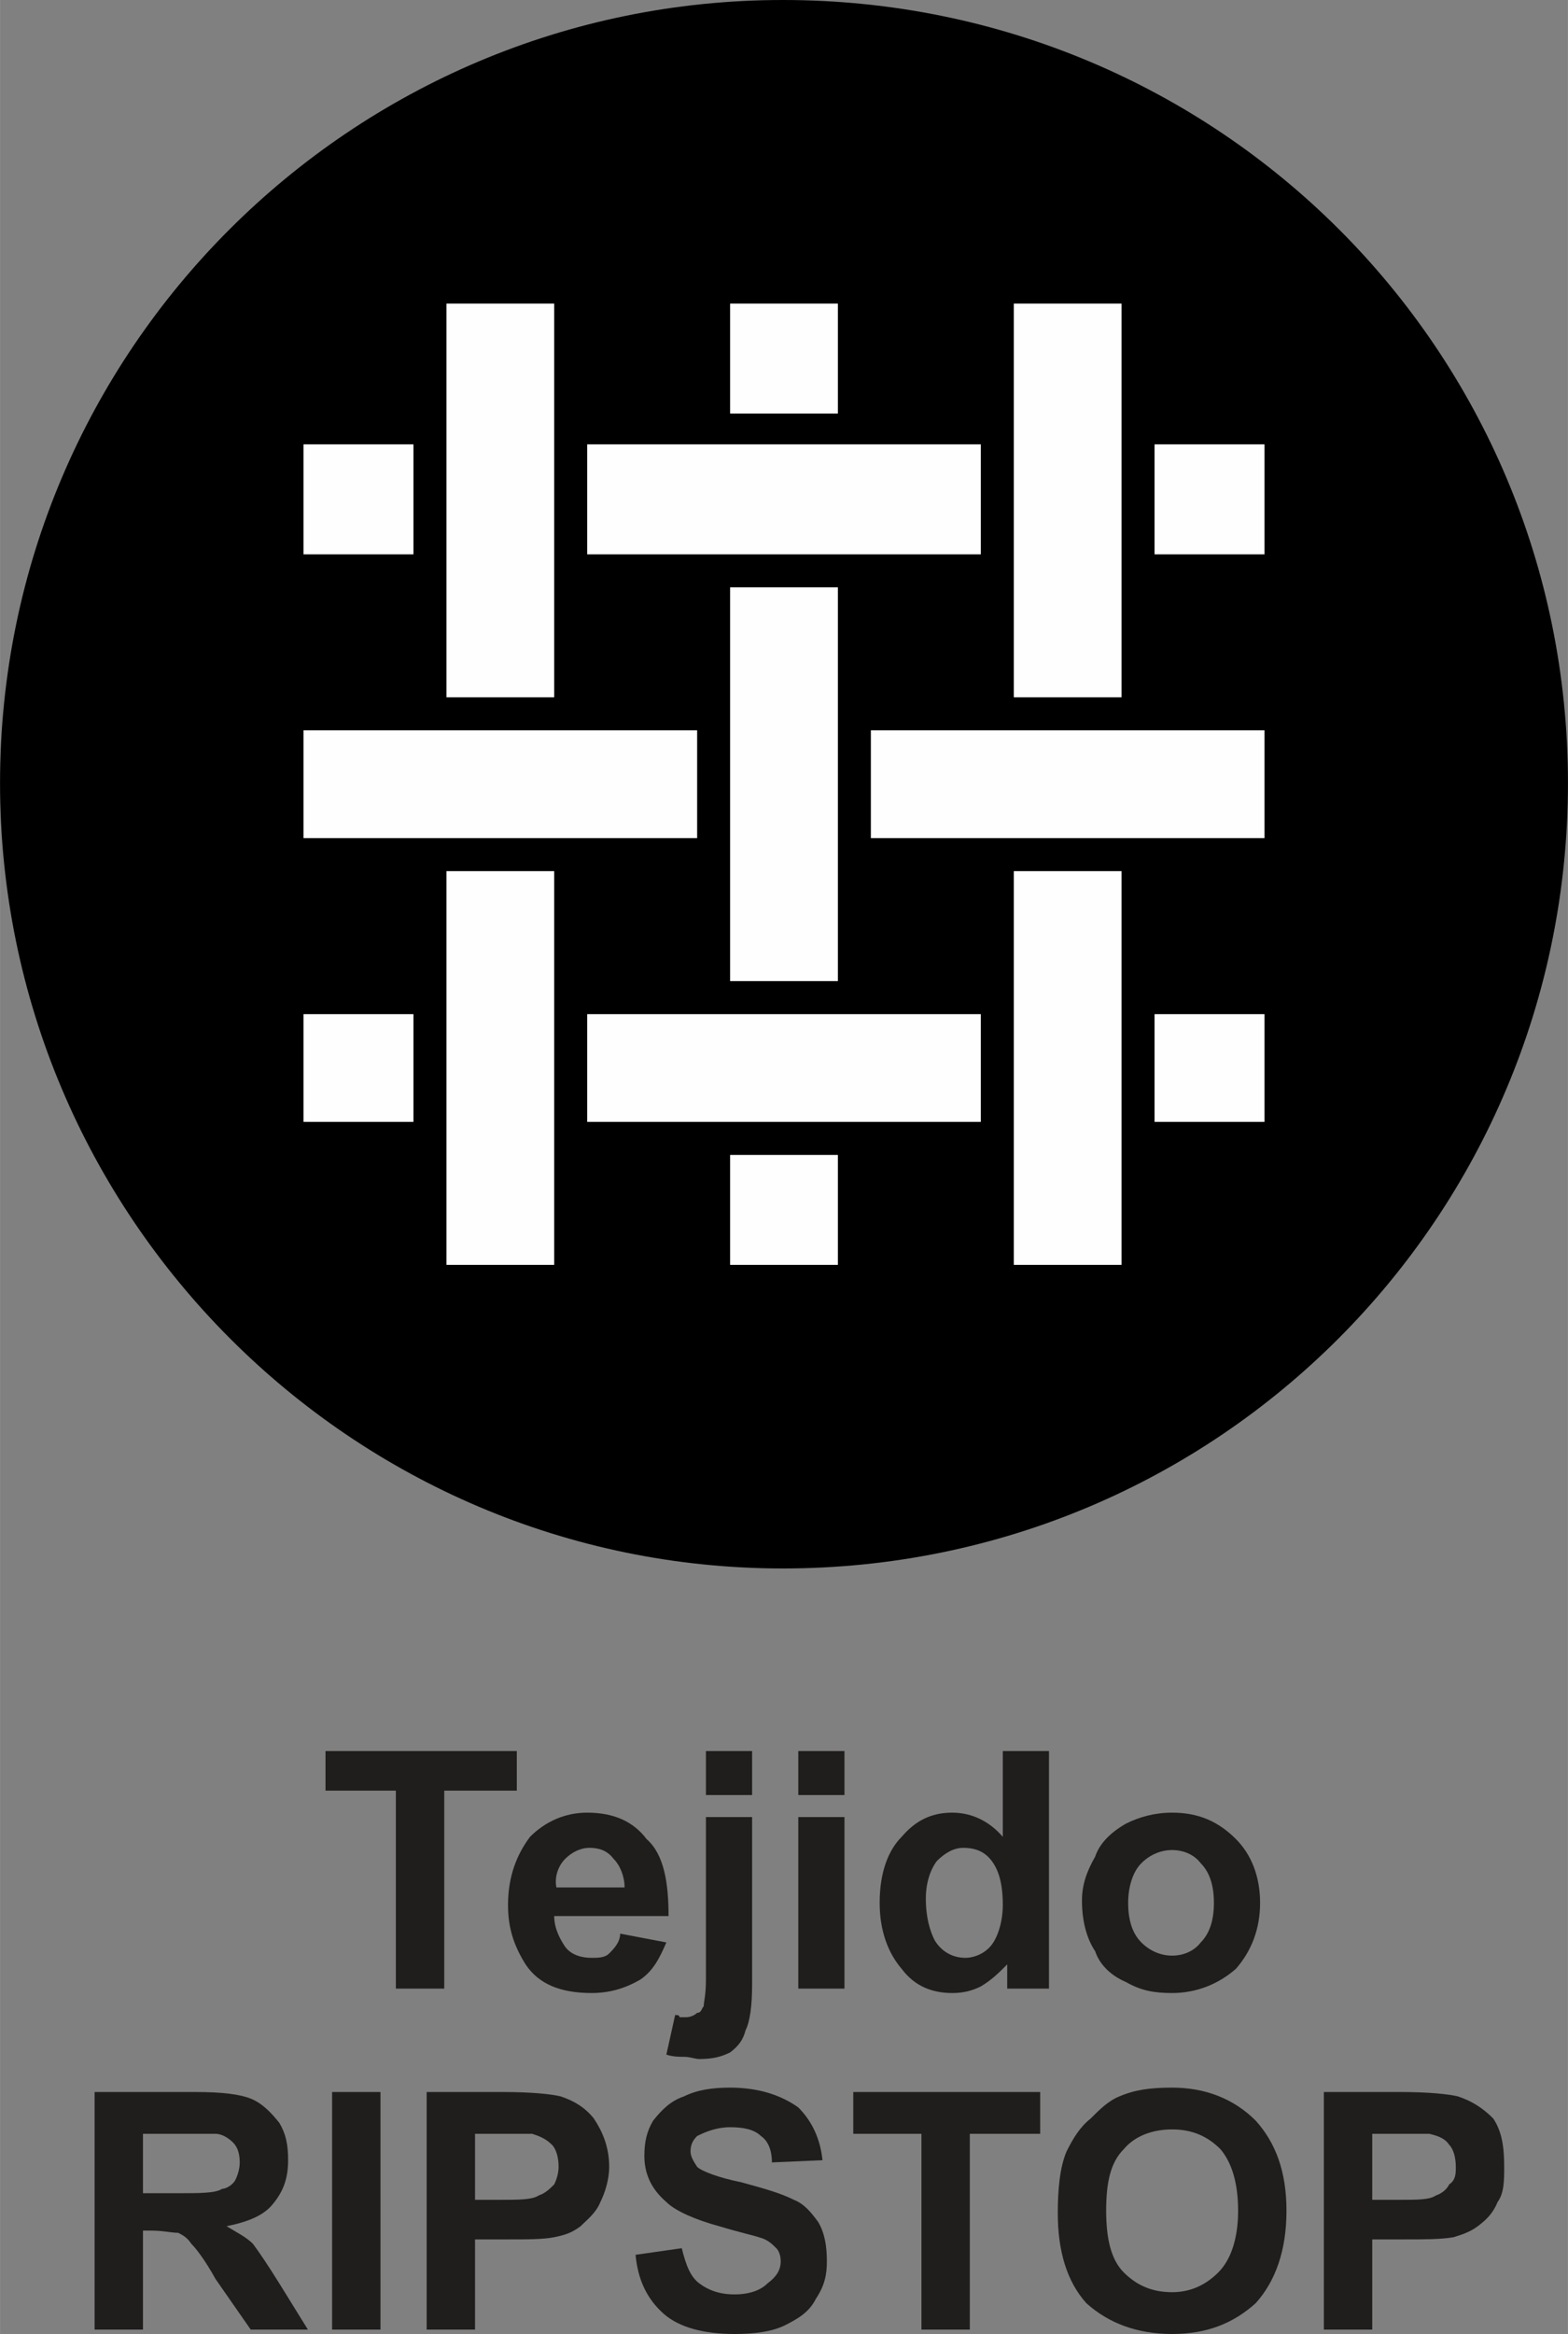<?xml version="1.0" encoding="UTF-8"?>
<!DOCTYPE svg PUBLIC "-//W3C//DTD SVG 1.1//EN" "http://www.w3.org/Graphics/SVG/1.1/DTD/svg11.dtd">
<!-- Creator: CorelDRAW X7 -->
<svg xmlns="http://www.w3.org/2000/svg" xml:space="preserve" width="10mm" height="14.88mm" version="1.1" style="shape-rendering:geometricPrecision; text-rendering:geometricPrecision; image-rendering:optimizeQuality; fill-rule:evenodd; clip-rule:evenodd"
viewBox="0 0 713 1061"
 xmlns:xlink="http://www.w3.org/1999/xlink">
 <rect x="0" y="0" width="713" height="1061" fill="#808080" stroke="none"/>
 <defs>
  <style type="text/css">
   <![CDATA[
    .fil0 {fill:black}
    .fil1 {fill:#201E1C;fill-rule:nonzero}
    .fil2 {fill:#FEFEFE;fill-rule:nonzero}
   ]]>
  </style>
 </defs>
 <g id="Capa_x0020_1">
  <g id="_863883712">
   <path class="fil0" d="M356 713c-196,0 -356,-160 -356,-357 0,-197 160,-356 356,-356 198,0 357,159 357,356 0,197 -159,357 -357,357z"/>
   <path class="fil1" d="M180 904l0 -90 -32 0 0 -18 87 0 0 18 -33 0 0 90 -22 0zm102 -25l21 4c-3,7 -6,13 -12,17 -7,4 -14,6 -22,6 -14,0 -24,-4 -30,-13 -5,-8 -8,-16 -8,-27 0,-13 4,-23 10,-31 7,-7 16,-11 26,-11 12,0 21,4 27,12 8,7 10,20 10,35l-52 0c0,6 3,11 5,14 3,4 8,5 12,5 3,0 6,0 8,-2 2,-2 5,-5 5,-9zm2 -21c0,-5 -2,-10 -5,-13 -3,-4 -7,-5 -11,-5 -4,0 -8,2 -11,5 -3,3 -5,8 -4,13l31 0zm37 -42l0 -20 21 0 0 20 -21 0zm21 10l0 76c0,10 -1,17 -3,21 -1,4 -3,7 -7,10 -4,2 -8,3 -14,3 -2,0 -4,-1 -7,-1 -2,0 -5,0 -8,-1l4 -18c1,0 2,0 2,1 1,0 3,0 3,0 2,0 4,-1 5,-2 2,0 2,-2 3,-3 0,-2 1,-5 1,-12l0 -74 21 0zm21 -10l0 -20 21 0 0 20 -21 0zm0 88l0 -78 21 0 0 78 -21 0zm114 0l-19 0 0 -11c-4,4 -7,7 -12,10 -4,2 -8,3 -13,3 -9,0 -17,-3 -23,-11 -6,-7 -10,-17 -10,-30 0,-14 4,-24 10,-30 6,-7 13,-11 23,-11 9,0 17,4 23,11l0 -39 21 0 0 108zm-56 -41c0,9 2,15 4,19 3,5 8,8 14,8 4,0 9,-2 12,-6 3,-4 5,-11 5,-18 0,-10 -2,-16 -5,-20 -3,-4 -7,-6 -13,-6 -4,0 -8,2 -12,6 -3,4 -5,10 -5,17zm71 1c0,-7 2,-13 6,-20 2,-6 7,-11 14,-15 6,-3 13,-5 21,-5 12,0 21,4 29,12 7,7 11,17 11,29 0,12 -4,22 -11,30 -8,7 -18,11 -29,11 -8,0 -14,-1 -21,-5 -7,-3 -12,-8 -14,-14 -4,-6 -6,-14 -6,-23zm21 1c0,8 2,14 6,18 4,4 9,6 14,6 5,0 10,-2 13,-6 4,-4 6,-10 6,-18 0,-8 -2,-14 -6,-18 -3,-4 -8,-6 -13,-6 -5,0 -10,2 -14,6 -4,4 -6,11 -6,18zm-470 194l0 -108 46 0c12,0 20,1 25,3 5,2 9,6 13,11 3,5 4,10 4,17 0,8 -2,14 -7,20 -4,5 -11,8 -21,10 5,3 9,5 12,8 3,4 7,10 12,18l13 21 -26 0 -16 -23c-5,-9 -9,-14 -11,-16 -2,-3 -4,-4 -6,-5 -3,0 -7,-1 -12,-1l-4 0 0 45 -22 0zm22 -62l16 0c10,0 17,0 20,-2 2,0 5,-2 6,-4 1,-2 2,-5 2,-8 0,-4 -1,-7 -3,-9 -2,-2 -5,-4 -8,-4 -2,0 -7,0 -16,0l-17 0 0 27zm86 62l0 -108 22 0 0 108 -22 0zm43 0l0 -108 35 0c13,0 22,1 26,2 6,2 11,5 15,10 4,6 7,13 7,22 0,6 -2,12 -4,16 -2,5 -6,8 -9,11 -4,3 -7,4 -12,5 -5,1 -12,1 -22,1l-14 0 0 41 -22 0zm22 -89l0 30 11 0c9,0 15,0 18,-2 3,-1 5,-3 7,-5 1,-2 2,-5 2,-8 0,-4 -1,-8 -3,-10 -3,-3 -6,-4 -9,-5 -2,0 -8,0 -16,0l-10 0zm73 55l21 -3c2,8 4,13 8,16 4,3 9,5 16,5 7,0 12,-2 15,-5 4,-3 6,-6 6,-10 0,-3 -1,-5 -2,-6 -2,-2 -4,-4 -8,-5 -3,-1 -8,-2 -18,-5 -11,-3 -20,-7 -24,-11 -7,-6 -10,-13 -10,-21 0,-6 1,-11 4,-16 4,-5 8,-9 14,-11 6,-3 13,-4 21,-4 14,0 24,4 31,9 6,6 10,14 11,24l-23 1c0,-6 -2,-10 -5,-12 -3,-3 -8,-4 -14,-4 -6,0 -11,2 -15,4 -2,2 -3,4 -3,7 0,2 1,4 3,7 2,2 10,5 20,7 11,3 18,5 24,8 5,2 8,6 11,10 3,5 4,11 4,18 0,6 -1,11 -5,17 -3,6 -8,9 -14,12 -6,3 -14,4 -23,4 -14,0 -25,-3 -32,-9 -8,-7 -12,-16 -13,-27zm130 34l0 -89 -31 0 0 -19 85 0 0 19 -32 0 0 89 -22 0zm62 -53c0,-11 1,-21 4,-28 3,-6 6,-11 11,-15 4,-4 8,-8 13,-10 7,-3 14,-4 24,-4 15,0 28,5 38,15 9,10 14,23 14,41 0,18 -5,32 -14,42 -10,9 -22,14 -38,14 -16,0 -29,-5 -39,-14 -9,-10 -13,-24 -13,-41zm22 -1c0,12 2,22 8,28 6,6 13,9 22,9 8,0 15,-3 21,-9 6,-6 9,-16 9,-28 0,-13 -3,-22 -8,-28 -6,-6 -13,-9 -22,-9 -9,0 -17,3 -22,9 -6,6 -8,15 -8,28zm99 54l0 -108 35 0c13,0 22,1 26,2 6,2 11,5 16,10 4,6 5,13 5,22 0,6 0,12 -3,16 -2,5 -5,8 -9,11 -4,3 -8,4 -11,5 -6,1 -13,1 -23,1l-14 0 0 41 -22 0zm22 -89l0 30 12 0c9,0 14,0 17,-2 3,-1 5,-3 6,-5 3,-2 3,-5 3,-8 0,-4 -1,-8 -3,-10 -2,-3 -5,-4 -9,-5 -3,0 -8,0 -15,0l-11 0z"/>
   <g>
    <polygon class="fil2" points="332,525 332,575 381,575 381,525 "/>
    <polygon class="fil2" points="138,252 188,252 188,202 138,202 "/>
    <polygon class="fil2" points="332,138 332,188 381,188 381,138 "/>
    <polygon class="fil2" points="203,138 203,317 252,317 252,138 "/>
    <polygon class="fil2" points="525,252 575,252 575,202 525,202 "/>
    <polygon class="fil2" points="510,396 461,396 461,575 510,575 "/>
    <polygon class="fil2" points="396,381 446,381 453,381 518,381 525,381 575,381 575,332 396,332 "/>
    <polygon class="fil2" points="252,396 203,396 203,575 252,575 "/>
    <polygon class="fil2" points="138,381 188,381 195,381 260,381 267,381 317,381 317,332 138,332 "/>
    <polygon class="fil2" points="138,510 188,510 188,461 138,461 "/>
    <polygon class="fil2" points="525,510 575,510 575,461 525,461 "/>
    <polygon class="fil2" points="267,510 446,510 446,461 396,461 389,461 324,461 317,461 267,461 "/>
    <polygon class="fil2" points="381,267 332,267 332,446 381,446 "/>
    <polygon class="fil2" points="267,252 317,252 324,252 389,252 396,252 446,252 446,202 396,202 389,202 324,202 317,202 267,202 "/>
    <polygon class="fil2" points="461,138 461,317 510,317 510,138 "/>
   </g>
  </g>
 </g>
</svg>
